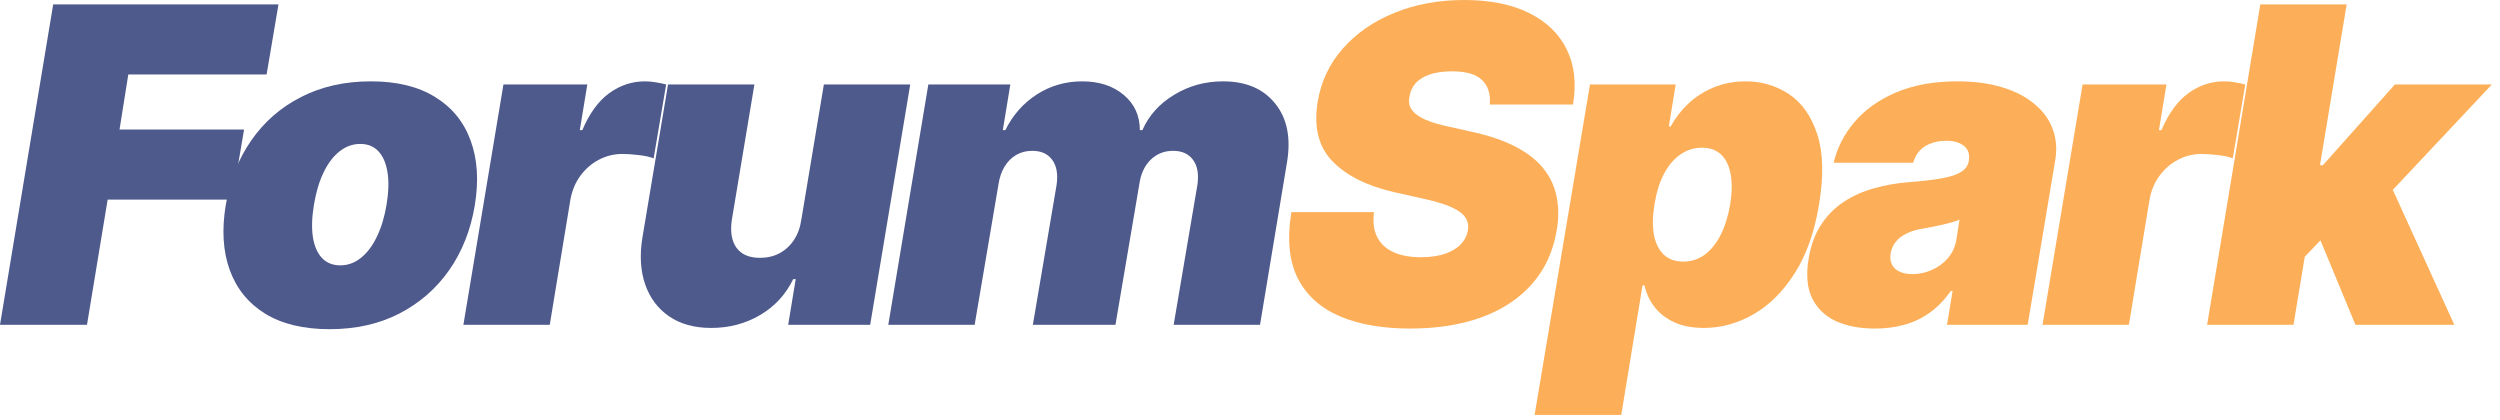 <svg width="244" height="41" viewBox="0 0 244 41" fill="none" xmlns="http://www.w3.org/2000/svg">
<path d="M0 31.7L5.192 0.428H27.18L26.02 7.268H12.521L11.666 12.643H23.821L22.66 19.484H10.506L8.49 31.7H0Z" fill="#4E598C"/>
<path d="M32.17 32.128C29.625 32.128 27.528 31.624 25.879 30.616C24.24 29.598 23.09 28.183 22.428 26.371C21.767 24.549 21.634 22.436 22.031 20.034C22.428 17.632 23.258 15.524 24.52 13.712C25.782 11.89 27.406 10.475 29.391 9.467C31.376 8.449 33.647 7.94 36.202 7.94C38.736 7.94 40.823 8.449 42.462 9.467C44.111 10.475 45.267 11.89 45.929 13.712C46.6 15.524 46.738 17.632 46.341 20.034C45.944 22.436 45.109 24.549 43.837 26.371C42.564 28.183 40.935 29.598 38.95 30.616C36.975 31.624 34.715 32.128 32.17 32.128ZM33.209 25.898C33.942 25.898 34.608 25.659 35.209 25.18C35.82 24.702 36.339 24.02 36.767 23.134C37.204 22.248 37.525 21.195 37.729 19.973C37.932 18.741 37.963 17.688 37.82 16.812C37.678 15.927 37.383 15.244 36.935 14.766C36.487 14.287 35.896 14.048 35.163 14.048C34.43 14.048 33.758 14.287 33.148 14.766C32.537 15.244 32.018 15.927 31.59 16.812C31.163 17.688 30.847 18.741 30.643 19.973C30.44 21.195 30.404 22.248 30.537 23.134C30.679 24.02 30.974 24.702 31.422 25.18C31.88 25.659 32.476 25.898 33.209 25.898Z" fill="#4E598C"/>
<path d="M45.227 31.7L49.136 8.246H57.321L56.588 12.704H56.832C57.534 11.055 58.415 9.849 59.474 9.086C60.532 8.322 61.688 7.94 62.94 7.94C63.306 7.94 63.658 7.971 63.993 8.032C64.34 8.083 64.681 8.154 65.017 8.246L63.795 15.453C63.398 15.3 62.904 15.194 62.314 15.133C61.723 15.061 61.199 15.026 60.741 15.026C59.927 15.026 59.163 15.214 58.45 15.591C57.748 15.957 57.148 16.476 56.649 17.148C56.16 17.81 55.834 18.588 55.671 19.484L53.656 31.7H45.227Z" fill="#4E598C"/>
<path d="M78.21 21.439L80.409 8.246H88.838L84.929 31.7H76.928L77.661 27.241H77.416C76.694 28.738 75.615 29.909 74.179 30.753C72.754 31.588 71.166 32.006 69.415 32.006C67.776 32.006 66.407 31.629 65.307 30.876C64.208 30.122 63.429 29.084 62.971 27.761C62.513 26.437 62.421 24.92 62.696 23.21L65.2 8.246H73.629L71.43 21.439C71.257 22.599 71.405 23.511 71.873 24.172C72.352 24.834 73.12 25.165 74.179 25.165C74.882 25.165 75.513 25.017 76.073 24.722C76.643 24.416 77.111 23.989 77.477 23.439C77.854 22.879 78.098 22.213 78.21 21.439Z" fill="#4E598C"/>
<path d="M86.697 31.7L90.606 8.246H98.608L97.875 12.704H98.119C98.842 11.239 99.865 10.078 101.188 9.223C102.512 8.368 103.993 7.94 105.632 7.94C107.271 7.94 108.615 8.378 109.663 9.254C110.712 10.119 111.241 11.269 111.251 12.704H111.496C112.127 11.269 113.16 10.119 114.595 9.254C116.031 8.378 117.624 7.94 119.375 7.94C121.604 7.94 123.299 8.663 124.46 10.109C125.63 11.554 126.012 13.478 125.605 15.881L122.978 31.7H114.549L116.871 18.018C117.013 16.99 116.871 16.186 116.443 15.606C116.015 15.015 115.364 14.72 114.488 14.72C113.623 14.72 112.89 15.015 112.29 15.606C111.699 16.186 111.333 16.99 111.19 18.018L108.869 31.7H100.807L103.128 18.018C103.27 16.99 103.128 16.186 102.7 15.606C102.273 15.015 101.621 14.72 100.746 14.72C100.175 14.72 99.656 14.852 99.188 15.117C98.73 15.382 98.348 15.764 98.043 16.262C97.748 16.751 97.549 17.336 97.447 18.018L95.126 31.7H86.697Z" fill="#4E598C"/>
<path d="M145.401 10.2C145.492 9.192 145.248 8.404 144.668 7.833C144.087 7.253 143.11 6.963 141.736 6.963C140.86 6.963 140.127 7.065 139.537 7.268C138.957 7.472 138.504 7.752 138.178 8.108C137.862 8.465 137.664 8.877 137.582 9.345C137.491 9.712 137.496 10.048 137.598 10.353C137.71 10.648 137.918 10.918 138.224 11.162C138.539 11.407 138.952 11.626 139.461 11.819C139.98 12.012 140.596 12.185 141.308 12.338L143.751 12.888C145.421 13.254 146.821 13.738 147.951 14.338C149.091 14.929 149.987 15.631 150.638 16.446C151.29 17.26 151.717 18.171 151.921 19.179C152.135 20.187 152.14 21.286 151.936 22.477C151.59 24.534 150.791 26.274 149.539 27.7C148.287 29.125 146.653 30.209 144.637 30.952C142.621 31.695 140.29 32.067 137.643 32.067C134.936 32.067 132.635 31.665 130.741 30.86C128.858 30.046 127.494 28.804 126.649 27.135C125.814 25.455 125.611 23.312 126.038 20.706H134.101C133.979 21.663 134.08 22.467 134.406 23.119C134.732 23.77 135.256 24.264 135.979 24.6C136.702 24.936 137.603 25.104 138.682 25.104C139.598 25.104 140.382 24.992 141.033 24.768C141.685 24.544 142.199 24.233 142.576 23.836C142.952 23.439 143.181 22.986 143.263 22.477C143.344 22.009 143.263 21.592 143.018 21.225C142.774 20.859 142.331 20.528 141.69 20.233C141.049 19.937 140.168 19.668 139.048 19.423L136.055 18.751C133.398 18.141 131.393 17.133 130.039 15.728C128.685 14.323 128.207 12.399 128.604 9.956C128.929 7.961 129.749 6.22 131.062 4.734C132.386 3.237 134.065 2.077 136.101 1.252C138.147 0.417 140.412 0 142.896 0C145.421 0 147.533 0.422 149.233 1.267C150.944 2.112 152.17 3.298 152.913 4.825C153.667 6.352 153.87 8.144 153.524 10.2H145.401Z" fill="#FCAF58"/>
<path d="M149.776 40.496L155.182 8.246H163.549L162.878 12.338H163.061C163.488 11.544 164.048 10.816 164.74 10.155C165.443 9.483 166.267 8.948 167.214 8.551C168.171 8.144 169.23 7.94 170.39 7.94C171.938 7.94 173.337 8.353 174.59 9.177C175.842 10.002 176.763 11.3 177.353 13.071C177.944 14.842 178.005 17.143 177.537 19.973C177.089 22.681 176.29 24.925 175.139 26.707C173.999 28.488 172.655 29.817 171.108 30.692C169.571 31.568 167.968 32.006 166.298 32.006C165.199 32.006 164.247 31.828 163.443 31.471C162.638 31.105 161.992 30.611 161.503 29.99C161.015 29.359 160.679 28.646 160.495 27.852H160.312L158.236 40.496H149.776ZM161.473 19.973C161.289 21.113 161.274 22.101 161.427 22.935C161.59 23.76 161.91 24.401 162.389 24.859C162.878 25.307 163.509 25.531 164.282 25.531C165.056 25.531 165.748 25.312 166.359 24.875C166.97 24.427 167.489 23.791 167.917 22.966C168.344 22.131 168.66 21.134 168.863 19.973C169.047 18.812 169.062 17.82 168.909 16.995C168.756 16.161 168.446 15.524 167.978 15.087C167.509 14.639 166.888 14.415 166.115 14.415C165.341 14.415 164.634 14.639 163.992 15.087C163.361 15.524 162.827 16.161 162.389 16.995C161.961 17.82 161.656 18.812 161.473 19.973Z" fill="#FCAF58"/>
<path d="M183 32.067C181.514 32.067 180.236 31.822 179.167 31.334C178.109 30.835 177.335 30.082 176.846 29.074C176.368 28.056 176.261 26.773 176.526 25.226C176.739 23.943 177.142 22.849 177.732 21.943C178.322 21.037 179.055 20.294 179.931 19.713C180.806 19.133 181.789 18.69 182.878 18.385C183.977 18.069 185.138 17.866 186.359 17.774C187.683 17.672 188.757 17.545 189.581 17.392C190.406 17.24 191.022 17.031 191.429 16.766C191.836 16.502 192.081 16.145 192.162 15.697V15.636C192.254 15.026 192.091 14.557 191.673 14.232C191.266 13.906 190.696 13.743 189.963 13.743C189.169 13.743 188.482 13.916 187.902 14.262C187.332 14.608 186.94 15.148 186.726 15.881H178.969C179.295 14.456 179.961 13.142 180.969 11.941C181.987 10.73 183.336 9.763 185.016 9.04C186.706 8.307 188.721 7.94 191.063 7.94C192.732 7.94 194.198 8.139 195.46 8.536C196.723 8.923 197.766 9.467 198.591 10.17C199.425 10.862 200.011 11.676 200.347 12.613C200.693 13.539 200.774 14.547 200.591 15.636L197.903 31.7H190.024L190.574 28.402H190.391C189.78 29.277 189.093 29.985 188.329 30.524C187.576 31.064 186.751 31.456 185.856 31.7C184.97 31.945 184.018 32.067 183 32.067ZM186.665 26.753C187.296 26.753 187.917 26.62 188.528 26.356C189.139 26.091 189.663 25.709 190.101 25.211C190.538 24.712 190.818 24.106 190.94 23.393L191.246 21.439C191.022 21.53 190.772 21.617 190.498 21.698C190.233 21.77 189.953 21.841 189.658 21.912C189.373 21.983 189.067 22.05 188.742 22.111C188.426 22.172 188.1 22.233 187.764 22.294C187.092 22.396 186.527 22.564 186.069 22.798C185.611 23.022 185.255 23.302 185 23.638C184.746 23.963 184.588 24.33 184.527 24.737C184.435 25.379 184.583 25.877 184.97 26.234C185.367 26.58 185.932 26.753 186.665 26.753Z" fill="#FCAF58"/>
<path d="M199.351 31.7L203.26 8.246H211.445L210.712 12.704H210.956C211.658 11.055 212.539 9.849 213.598 9.086C214.656 8.322 215.812 7.94 217.064 7.94C217.43 7.94 217.782 7.971 218.118 8.032C218.464 8.083 218.805 8.154 219.141 8.246L217.919 15.453C217.522 15.3 217.028 15.194 216.438 15.133C215.847 15.061 215.323 15.026 214.865 15.026C214.051 15.026 213.287 15.214 212.575 15.591C211.872 15.957 211.272 16.476 210.773 17.148C210.284 17.81 209.958 18.588 209.795 19.484L207.78 31.7H199.351Z" fill="#FCAF58"/>
<path d="M223.905 26.142L225.616 16.125H226.715L233.739 8.246H243.207L231.663 20.523H229.28L223.905 26.142ZM215.415 31.7L220.607 0.428H229.036L223.844 31.7H215.415ZM229.891 31.7L226.043 22.416L232.579 16.43L239.542 31.7H229.891Z" fill="#FCAF58"/>
</svg>

